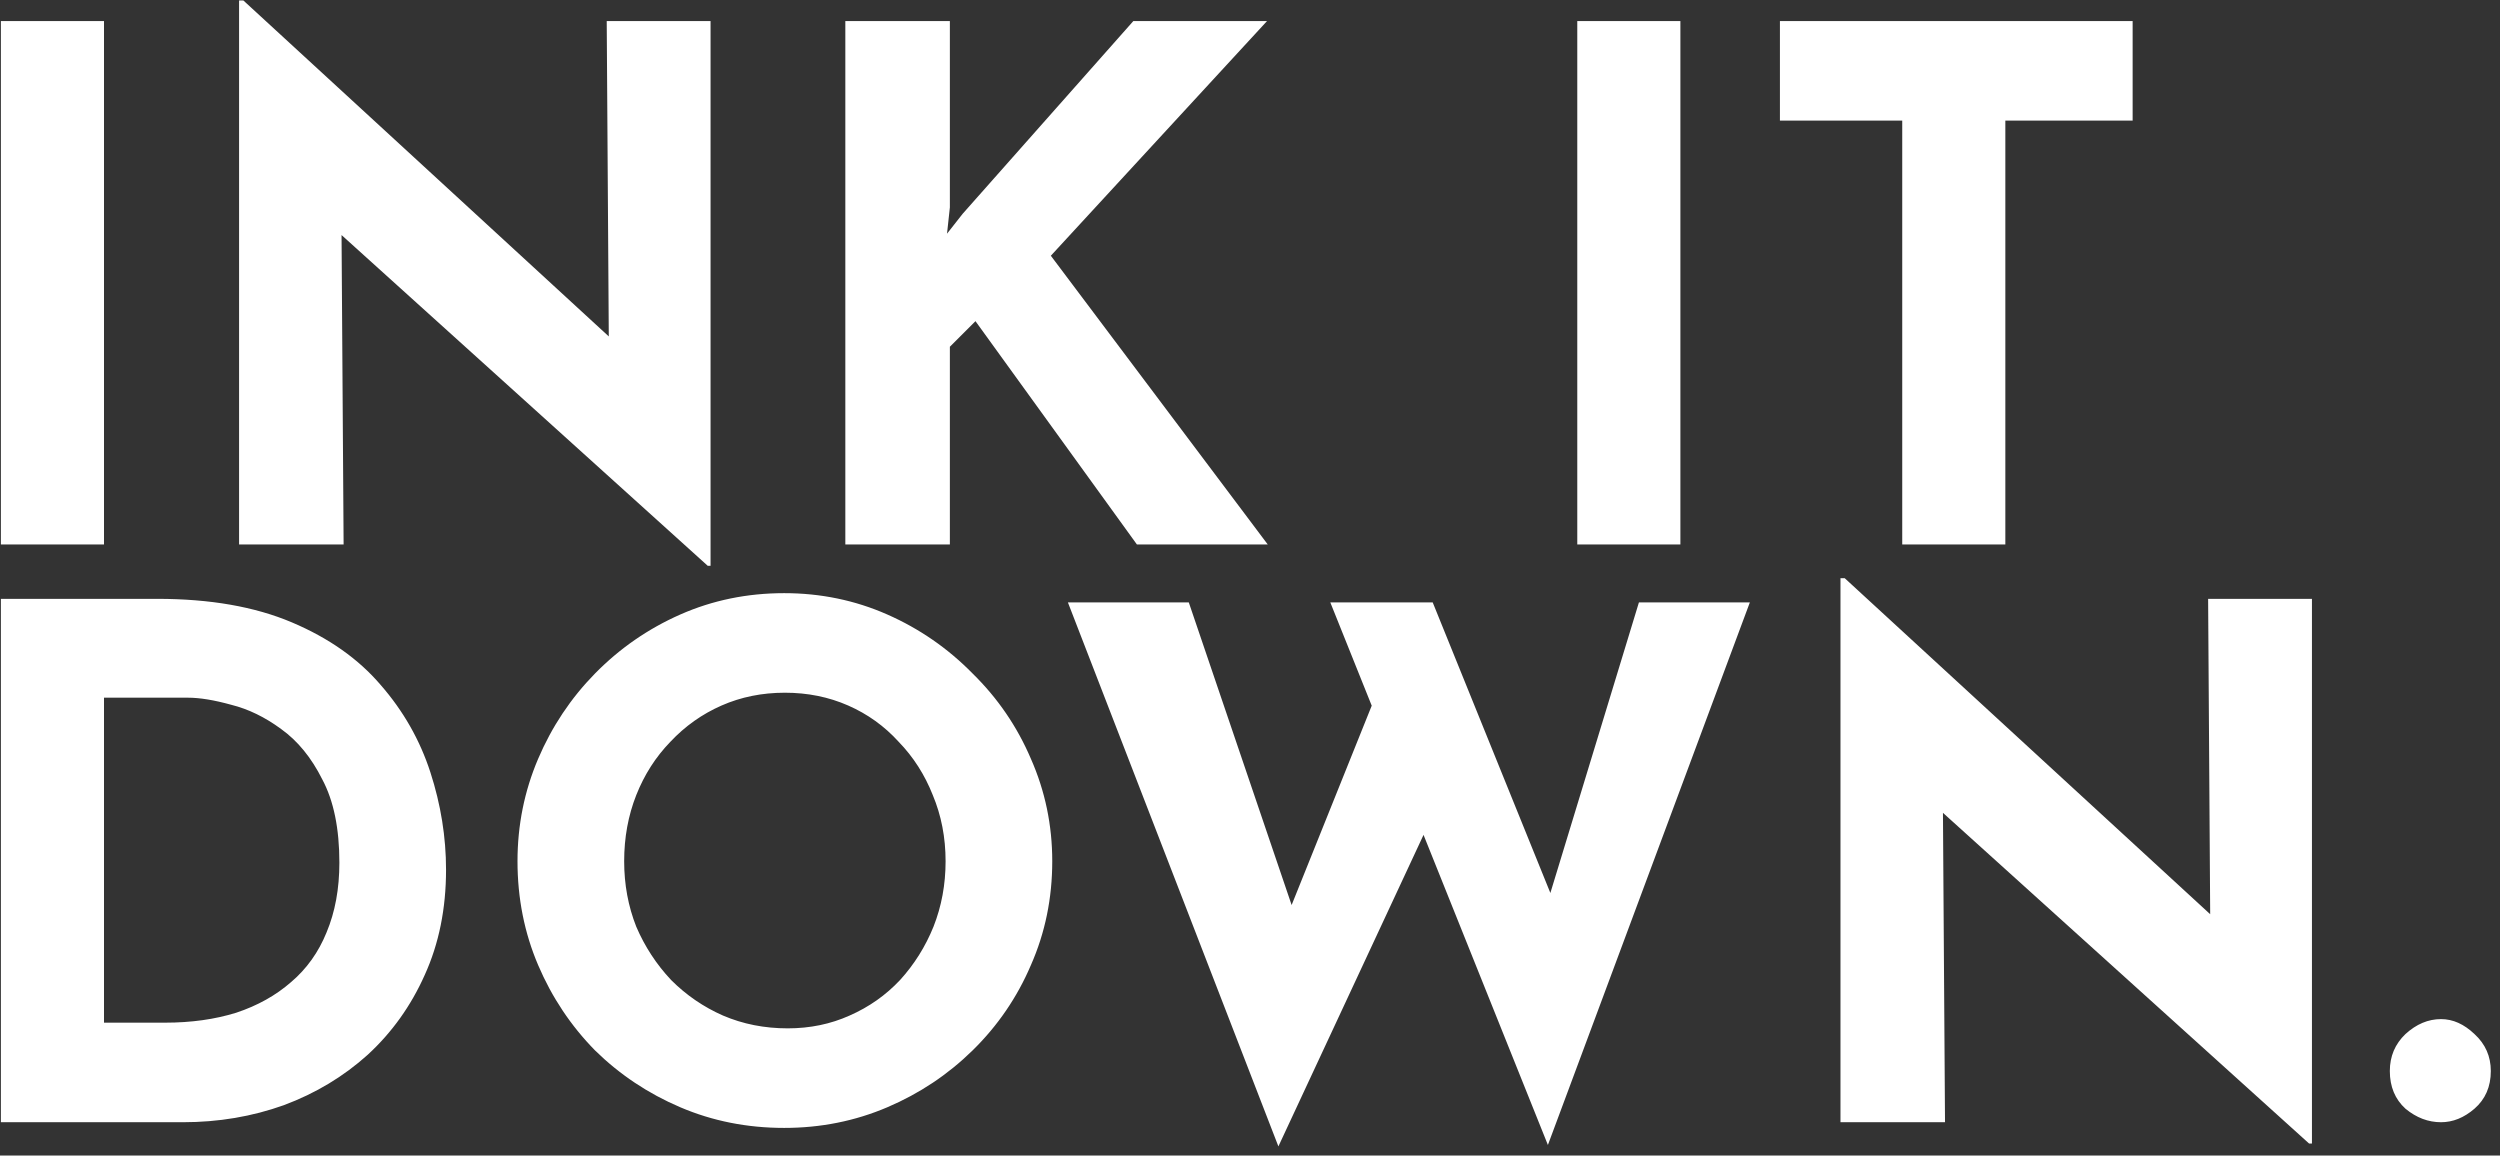 <svg width="225" height="104" viewBox="0 0 225 104" fill="none" xmlns="http://www.w3.org/2000/svg">
<rect x="0" y="0" width="225" height="104" fill="#333333" stroke="none"/>
<path d="M0.08 1.896H9.36V49H0.08V1.896ZM63.694 50.92L27.982 18.664L30.733 20.2L30.925 49H21.517V0.04H21.901L56.846 32.168L54.797 31.272L54.605 1.896H63.95V50.92H63.694ZM85.488 18.664L85.232 21.032L86.64 19.24L102 1.896H114.032L94.576 23.016L114.096 49H102.32L87.792 28.904L85.488 31.208V49H76.08V1.896H85.488V18.664ZM141.955 1.896H151.235V49H141.955V1.896ZM160.193 1.896H191.937V10.856H180.481V49H171.201V10.856H160.193V1.896ZM0.08 101V53.896H14.16C18.896 53.896 22.928 54.6 26.256 56.008C29.584 57.416 32.251 59.293 34.256 61.64C36.304 63.987 37.797 66.611 38.736 69.512C39.675 72.413 40.144 75.336 40.144 78.28C40.144 81.779 39.504 84.936 38.224 87.752C36.987 90.525 35.28 92.915 33.104 94.92C30.928 96.883 28.411 98.397 25.552 99.464C22.693 100.488 19.664 101 16.464 101H0.08ZM9.36 92.04H14.864C17.211 92.04 19.344 91.741 21.264 91.144C23.184 90.504 24.827 89.587 26.192 88.392C27.6 87.197 28.667 85.704 29.392 83.912C30.16 82.077 30.544 79.987 30.544 77.64C30.544 74.568 30.032 72.072 29.008 70.152C28.027 68.189 26.789 66.675 25.296 65.608C23.845 64.541 22.352 63.816 20.816 63.432C19.28 63.005 17.979 62.792 16.912 62.792H9.36V92.04ZM46.575 77.512C46.575 74.269 47.194 71.197 48.431 68.296C49.668 65.395 51.375 62.835 53.551 60.616C55.77 58.355 58.33 56.584 61.231 55.304C64.132 54.024 67.247 53.384 70.575 53.384C73.86 53.384 76.954 54.024 79.855 55.304C82.756 56.584 85.316 58.355 87.535 60.616C89.796 62.835 91.546 65.395 92.783 68.296C94.063 71.197 94.703 74.269 94.703 77.512C94.703 80.84 94.063 83.955 92.783 86.856C91.546 89.757 89.796 92.317 87.535 94.536C85.316 96.712 82.756 98.419 79.855 99.656C76.954 100.893 73.86 101.512 70.575 101.512C67.247 101.512 64.132 100.893 61.231 99.656C58.33 98.419 55.77 96.712 53.551 94.536C51.375 92.317 49.668 89.757 48.431 86.856C47.194 83.955 46.575 80.84 46.575 77.512ZM56.175 77.512C56.175 79.603 56.538 81.565 57.263 83.4C58.031 85.192 59.076 86.792 60.399 88.2C61.764 89.565 63.322 90.632 65.071 91.4C66.863 92.168 68.804 92.552 70.895 92.552C72.9 92.552 74.756 92.168 76.463 91.4C78.212 90.632 79.727 89.565 81.007 88.2C82.287 86.792 83.29 85.192 84.015 83.4C84.74 81.565 85.103 79.603 85.103 77.512C85.103 75.379 84.719 73.395 83.951 71.56C83.226 69.725 82.202 68.125 80.879 66.76C79.599 65.352 78.084 64.264 76.335 63.496C74.586 62.728 72.687 62.344 70.639 62.344C68.591 62.344 66.692 62.728 64.943 63.496C63.194 64.264 61.658 65.352 60.335 66.76C59.012 68.125 57.988 69.725 57.263 71.56C56.538 73.395 56.175 75.379 56.175 77.512ZM96.111 54.216H106.991L117.039 83.784L115.567 83.144L124.335 61.32L128.623 74.056L115.055 103.176L96.111 54.216ZM119.727 54.216H128.943L140.527 82.824L138.863 82.568L147.503 54.216H157.487L139.311 103.048L119.727 54.216ZM207.819 102.92L172.107 70.664L174.859 72.2L175.051 101H165.643V52.04H166.027L200.971 84.168L198.923 83.272L198.731 53.896H208.075V102.92H207.819ZM215.085 96.392C215.085 95.069 215.554 93.96 216.493 93.064C217.474 92.168 218.541 91.72 219.693 91.72C220.76 91.72 221.762 92.168 222.701 93.064C223.682 93.96 224.173 95.069 224.173 96.392C224.173 97.8 223.682 98.931 222.701 99.784C221.762 100.595 220.76 101 219.693 101C218.541 101 217.474 100.595 216.493 99.784C215.554 98.931 215.085 97.8 215.085 96.392Z" fill="white"/>
</svg>
